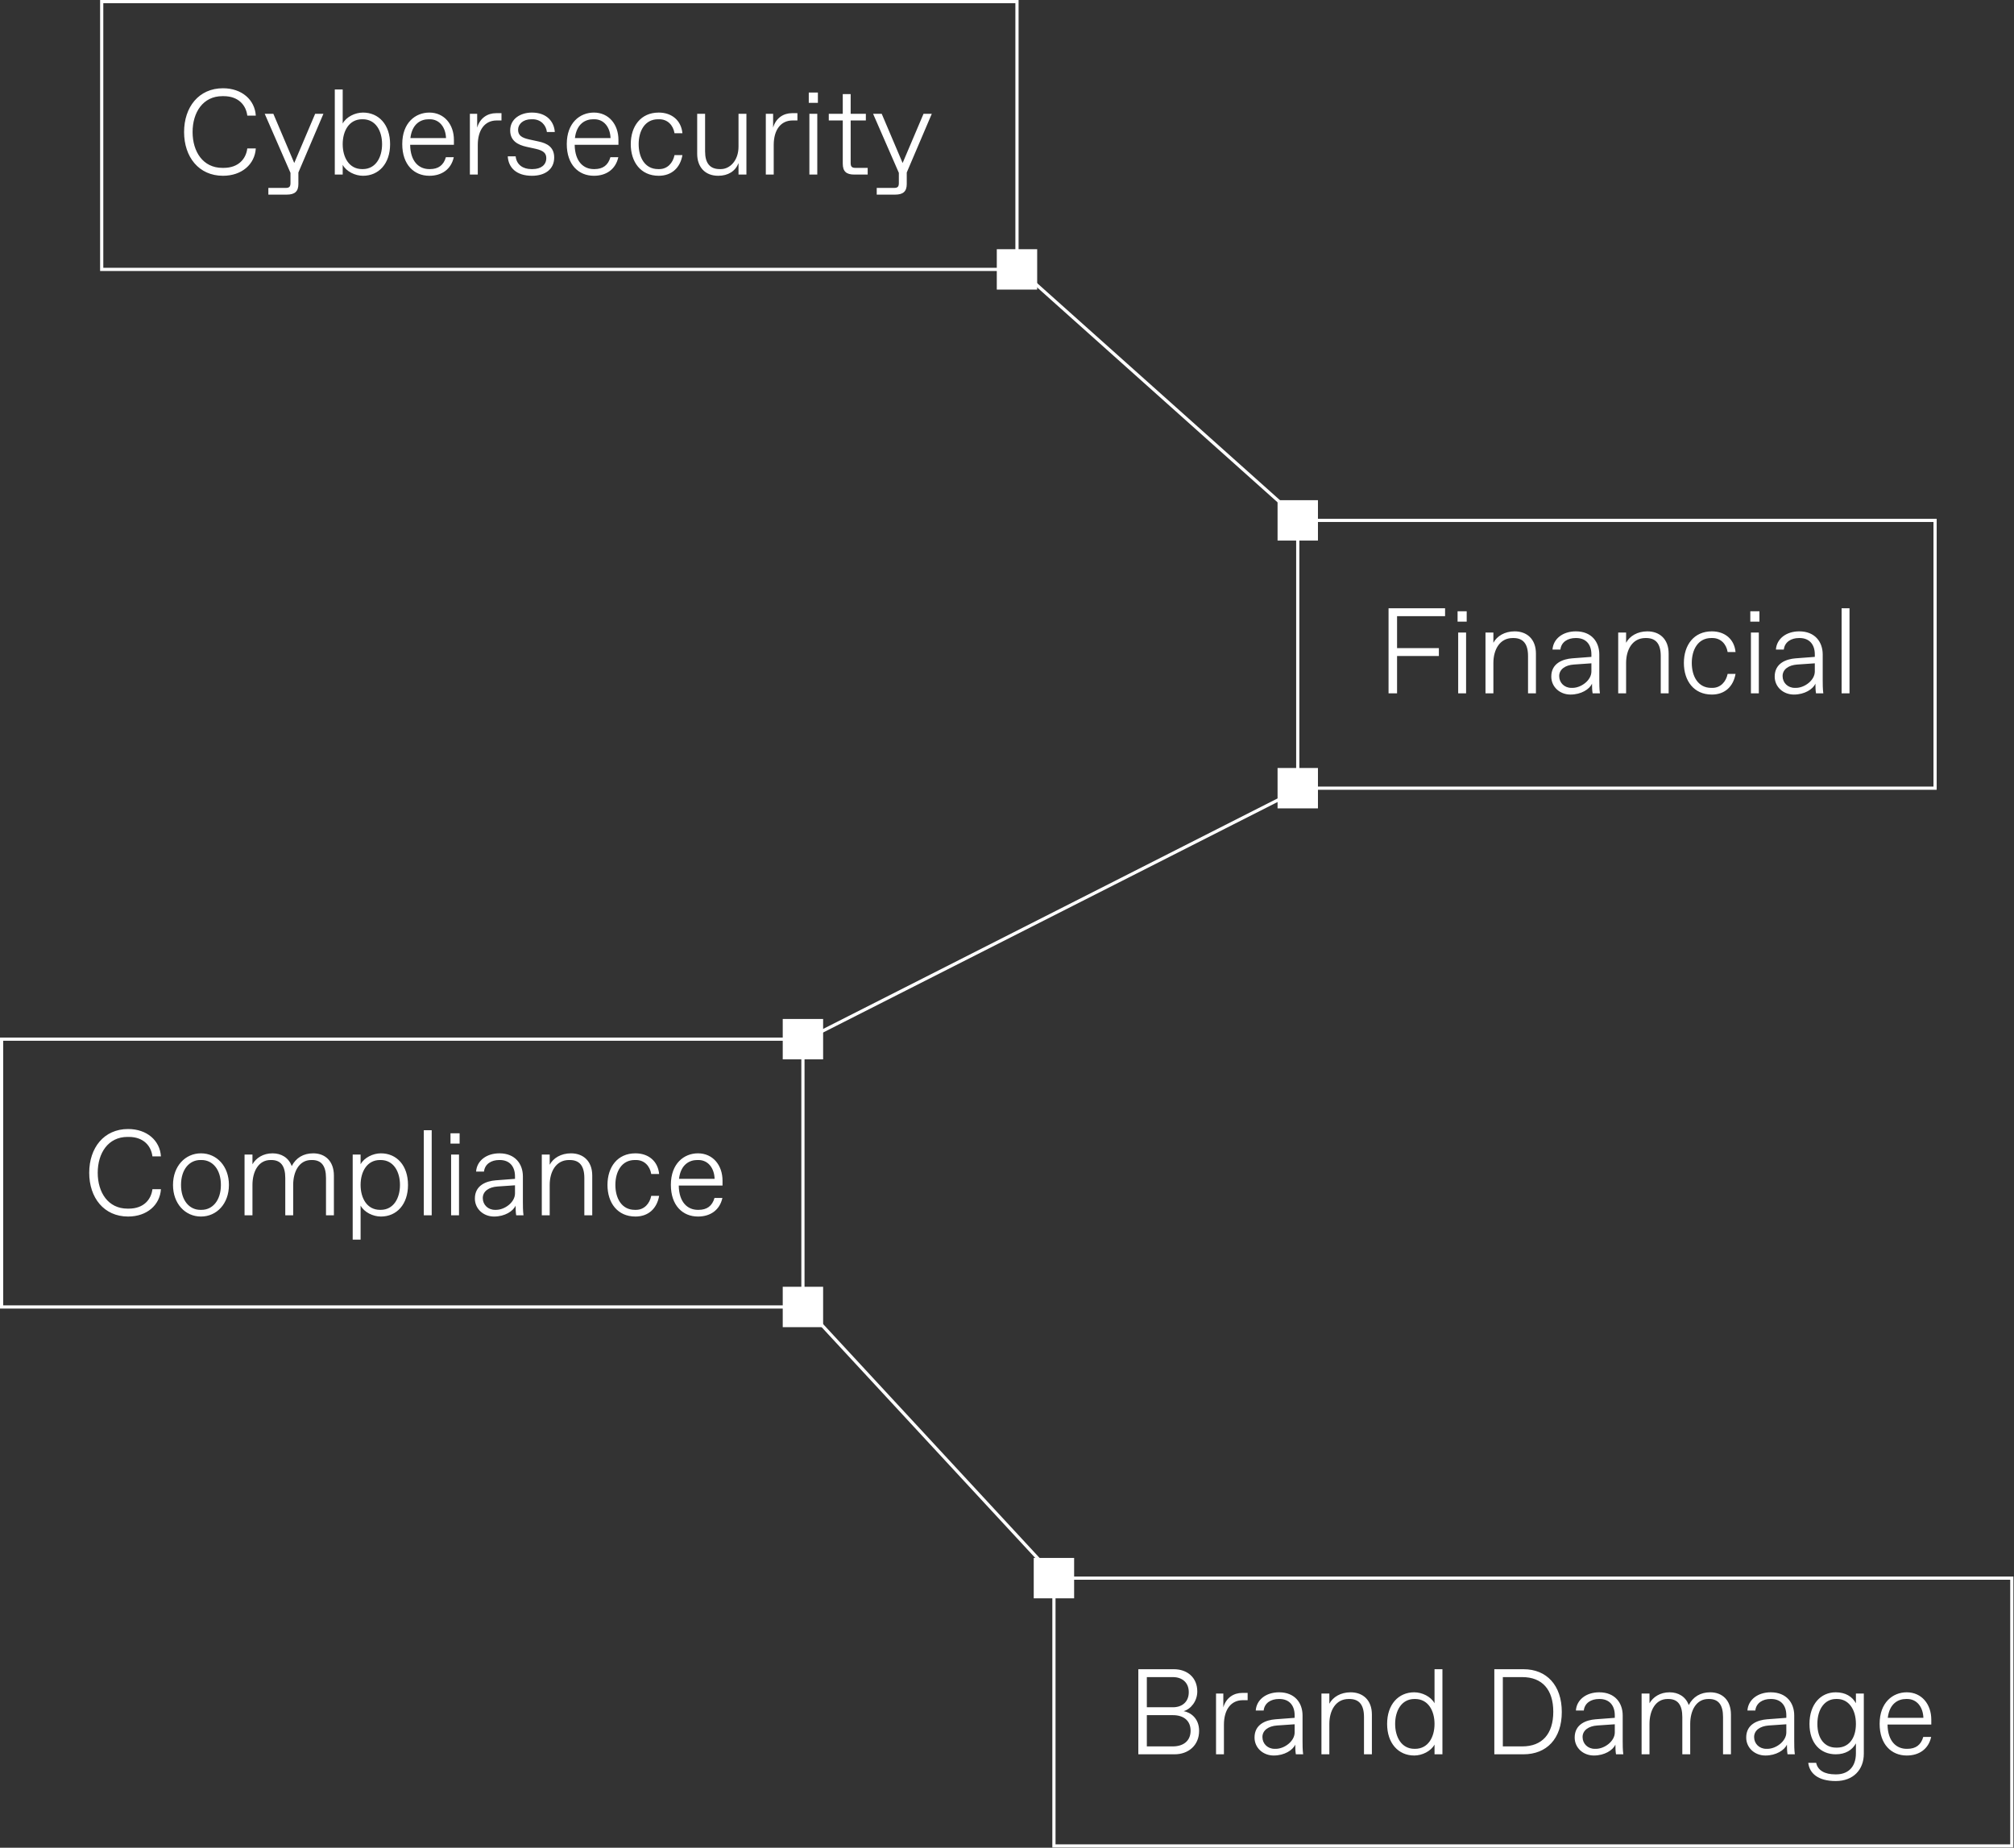 <svg width="630" height="578" viewBox="0 0 630 578" fill="none" xmlns="http://www.w3.org/2000/svg">
<rect x="0" y="0" width="630" height="578" fill="#333333" stroke="none"/>
<path d="M69.75 54.986C62.184 54.986 57.583 49.092 57.583 41.297C57.583 33.502 62.184 27.609 69.75 27.609C75.644 27.609 79.712 31.221 80.017 36.164H77.355C76.975 33.008 74.693 30.08 69.94 30.08H69.56C63.476 30.08 60.244 35.176 60.244 41.297C60.244 47.419 63.476 52.514 69.56 52.514H69.94C74.693 52.514 76.975 49.587 77.355 46.431H80.017C79.712 51.374 75.644 54.986 69.75 54.986ZM83.946 60.88V58.788H89.345C90.486 58.788 90.866 58.408 90.866 57.267V54.073L82.805 35.594H85.505L92.045 50.993L98.585 35.594H101.171L93.338 53.959V57.572C93.338 59.891 92.197 60.88 89.725 60.88H83.946ZM113.549 54.986C111.077 54.986 108.339 53.655 107.199 51.564V54.606H104.727V27.989H107.199V38.636C108.339 36.544 111.077 35.214 113.549 35.214C118.492 35.214 122.028 39.016 122.028 45.1C122.028 51.184 118.492 54.986 113.549 54.986ZM113.472 52.895C117.541 52.895 119.518 49.206 119.518 45.1C119.518 40.993 117.541 37.305 113.472 37.305H113.282C109.176 37.305 107.199 40.993 107.199 45.1C107.199 49.206 109.176 52.895 113.282 52.895H113.472ZM134.308 54.986C129.555 54.986 125.829 51.564 125.829 45.062C125.829 38.408 129.935 35.214 134.308 35.214C138.947 35.214 141.989 38.902 141.989 43.769V45.29H128.3C128.376 50.651 131.152 52.895 134.27 52.895H134.498C137.084 52.895 138.757 51.716 139.479 49.168H141.951C141.114 52.971 138.186 54.986 134.308 54.986ZM139.517 43.199C139.403 39.815 137.464 37.305 134.46 37.305H134.08C131.684 37.305 128.909 38.674 128.376 43.199H139.517ZM146.984 54.606V35.594H149.265V39.928C150.14 36.887 152.535 35.404 155.159 35.404H156.87V37.685H155.349C151.699 37.685 149.455 40.575 149.455 45.366V54.606H146.984ZM166.398 54.986C161.493 54.986 159.022 52.4 158.832 48.902H161.303C161.569 51.526 163.585 52.895 166.208 52.895H166.588C169.25 52.895 170.885 51.564 170.885 49.472C170.885 47.99 170.087 47.115 167.539 46.545L164.763 45.936C161.95 45.328 159.592 44.035 159.592 40.803C159.592 37.191 162.786 35.214 166.398 35.214C171.151 35.214 173.357 38.179 173.547 41.297H171.075C170.847 39.206 169.212 37.305 166.588 37.305H166.208C163.547 37.305 162.064 38.902 162.064 40.575C162.064 42.286 163.09 43.084 165.524 43.617L168.49 44.263C171.189 44.834 173.357 46.05 173.357 49.282C173.357 52.895 170.581 54.986 166.398 54.986ZM185.774 54.986C181.021 54.986 177.294 51.564 177.294 45.062C177.294 38.408 181.401 35.214 185.774 35.214C190.413 35.214 193.455 38.902 193.455 43.769V45.29H179.766C179.842 50.651 182.618 52.895 185.736 52.895H185.964C188.55 52.895 190.223 51.716 190.945 49.168H193.417C192.58 52.971 189.652 54.986 185.774 54.986ZM190.983 43.199C190.869 39.815 188.93 37.305 185.926 37.305H185.546C183.15 37.305 180.374 38.674 179.842 43.199H190.983ZM206.054 54.986C200.427 54.986 197.309 50.689 197.309 45.1C197.309 39.51 200.427 35.214 206.054 35.214C210.161 35.214 213.089 37.685 213.469 41.678H210.998C210.579 39.13 208.792 37.305 206.245 37.305H205.864C201.72 37.305 199.78 40.955 199.78 45.1C199.78 49.244 201.72 52.895 205.864 52.895H206.245C208.792 52.895 210.503 50.955 210.998 48.522H213.469C212.785 52.438 210.161 54.986 206.054 54.986ZM224.666 54.986C220.446 54.986 218.088 52.134 218.088 48.142V35.594H220.56V47.381C220.56 51.032 222.081 52.895 225.123 52.895H225.503C228.279 52.895 231.016 50.271 231.016 45.86V35.594H233.488V54.606H231.016V51.032C230.028 53.541 227.784 54.986 224.666 54.986ZM239.555 54.606V35.594H241.837V39.928C242.711 36.887 245.107 35.404 247.731 35.404H249.442V37.685H247.921C244.27 37.685 242.027 40.575 242.027 45.366V54.606H239.555ZM253.183 54.606V35.594H255.655V54.606H253.183ZM252.993 32.172V28.94H255.845V32.172H252.993ZM267.237 54.606C264.766 54.606 263.625 53.655 263.625 51.184V37.685H259.252V35.594H263.625V29.434H266.096V35.594H270.849V37.685H266.096V50.993C266.096 52.134 266.477 52.514 267.617 52.514H271.42V54.606H267.237ZM274.25 60.88V58.788H279.65C280.79 58.788 281.171 58.408 281.171 57.267V54.073L273.11 35.594H275.809L282.349 50.993L288.89 35.594H291.475L283.642 53.959V57.572C283.642 59.891 282.502 60.88 280.03 60.88H274.25Z" fill="white"/>
<rect x="31.814" y="0.5" width="286.308" height="83.774" stroke="white"/>
<rect x="311.807" y="77.957" width="12.633" height="12.633" fill="white"/>
<line x1="318.456" y1="83.901" x2="406.285" y2="162.411" stroke="white"/>
<rect x="399.635" y="156.467" width="12.633" height="12.633" fill="white"/>
<path d="M434.354 216.89V190.274H452.035V192.745H437.016V202.745H450.096V205.217H437.016V216.89H434.354ZM456.136 216.89V197.878H458.608V216.89H456.136ZM455.946 194.456V191.224H458.798V194.456H455.946ZM464.676 216.89V197.878H467.148V201.072C468.251 198.981 470.684 197.498 473.802 197.498C477.605 197.498 480.456 199.894 480.456 204.456V216.89H477.985V205.217C477.985 201.415 476.464 199.589 473.422 199.589H473.194C469.087 199.589 467.148 203.278 467.148 207.384V216.89H464.676ZM491.267 217.27C487.921 217.27 485.259 214.875 485.259 211.643C485.259 207.46 488.872 206.168 491.799 205.939L497.807 205.483V204.723C497.807 201.453 495.982 199.589 493.054 199.589H492.864C490.43 199.589 488.377 200.806 488.111 203.202H485.639C485.868 199.818 488.872 197.498 492.94 197.498C497.883 197.498 500.279 200.844 500.279 204.723V212.708C500.279 213.848 500.279 215.559 500.469 216.89H498.187C498.035 216.054 497.997 214.875 497.997 213.848C497.237 215.597 494.613 217.27 491.267 217.27ZM491.913 215.179C494.537 215.179 497.807 212.86 497.807 210.046V207.498L492.294 207.879C489.594 208.069 487.731 209.4 487.731 211.491C487.731 213.582 489.366 215.179 491.533 215.179H491.913ZM506.191 216.89V197.878H508.662V201.072C509.765 198.981 512.198 197.498 515.316 197.498C519.119 197.498 521.971 199.894 521.971 204.456V216.89H519.499V205.217C519.499 201.415 517.978 199.589 514.936 199.589H514.708C510.601 199.589 508.662 203.278 508.662 207.384V216.89H506.191ZM535.481 217.27C529.853 217.27 526.735 212.974 526.735 207.384C526.735 201.795 529.853 197.498 535.481 197.498C539.587 197.498 542.515 199.97 542.896 203.962H540.424C540.006 201.415 538.219 199.589 535.671 199.589H535.291C531.146 199.589 529.207 203.24 529.207 207.384C529.207 211.529 531.146 215.179 535.291 215.179H535.671C538.219 215.179 539.93 213.24 540.424 210.806H542.896C542.211 214.723 539.587 217.27 535.481 217.27ZM547.705 216.89V197.878H550.177V216.89H547.705ZM547.515 194.456V191.224H550.367V194.456H547.515ZM561.151 217.27C557.804 217.27 555.143 214.875 555.143 211.643C555.143 207.46 558.755 206.168 561.683 205.939L567.691 205.483V204.723C567.691 201.453 565.865 199.589 562.938 199.589H562.748C560.314 199.589 558.261 200.806 557.995 203.202H555.523C555.751 199.818 558.755 197.498 562.824 197.498C567.767 197.498 570.162 200.844 570.162 204.723V212.708C570.162 213.848 570.162 215.559 570.352 216.89H568.071C567.919 216.054 567.881 214.875 567.881 213.848C567.12 215.597 564.497 217.27 561.151 217.27ZM561.797 215.179C564.421 215.179 567.691 212.86 567.691 210.046V207.498L562.177 207.879C559.477 208.069 557.614 209.4 557.614 211.491C557.614 213.582 559.249 215.179 561.417 215.179H561.797ZM576.074 216.89V190.274H578.546V216.89H576.074Z" fill="white"/>
<rect x="405.951" y="162.784" width="199.363" height="83.774" stroke="white"/>
<rect x="399.635" y="240.242" width="12.633" height="12.633" fill="white"/>
<line x1="406.177" y1="247.005" x2="251.393" y2="325.515" stroke="white"/>
<rect x="244.848" y="318.752" width="12.633" height="12.633" fill="white"/>
<rect x="244.848" y="402.526" width="12.633" height="12.633" fill="white"/>
<path d="M40.074 380.555C32.508 380.555 27.907 374.661 27.907 366.866C27.907 359.071 32.508 353.178 40.074 353.178C45.968 353.178 50.037 356.79 50.341 361.733H47.679C47.299 358.577 45.017 355.649 40.264 355.649H39.884C33.8 355.649 30.569 360.744 30.569 366.866C30.569 372.988 33.8 378.083 39.884 378.083H40.264C45.017 378.083 47.299 375.155 47.679 371.999H50.341C50.037 376.943 45.968 380.555 40.074 380.555ZM62.863 380.555C57.958 380.555 54.118 376.562 54.118 370.669C54.118 364.775 57.958 360.782 62.863 360.782C67.769 360.782 71.609 364.775 71.609 370.669C71.609 376.562 67.769 380.555 62.863 380.555ZM63.053 378.463C66.476 378.463 69.099 375.536 69.099 370.669C69.099 365.802 66.476 362.874 63.053 362.874H62.673C59.251 362.874 56.627 365.802 56.627 370.669C56.627 375.536 59.251 378.463 62.673 378.463H63.053ZM76.499 380.175V361.163H78.971V364.205C80.112 362.227 82.317 360.782 85.245 360.782C88.021 360.782 90.302 362.151 91.253 364.775C92.584 362.189 94.903 360.782 97.983 360.782C101.671 360.782 104.447 363.178 104.447 367.741V380.175H101.975V368.501C101.975 364.699 100.53 362.874 97.603 362.874H97.374C93.534 362.874 91.709 366.562 91.709 370.669V380.175H89.237V368.501C89.237 364.699 87.793 362.874 84.865 362.874H84.636C80.796 362.874 78.971 366.562 78.971 370.669V380.175H76.499ZM110.327 387.779V361.163H112.799V364.205C113.939 362.113 116.677 360.782 119.149 360.782C124.092 360.782 127.628 364.585 127.628 370.669C127.628 376.752 124.092 380.555 119.149 380.555C116.677 380.555 113.939 379.224 112.799 377.133V387.779H110.327ZM119.073 378.463C123.141 378.463 125.118 374.775 125.118 370.669C125.118 366.562 123.141 362.874 119.073 362.874H118.883C114.776 362.874 112.799 366.562 112.799 370.669C112.799 374.775 114.776 378.463 118.883 378.463H119.073ZM132.57 380.175V353.558H135.041V380.175H132.57ZM141.11 380.175V361.163H143.582V380.175H141.11ZM140.92 357.741V354.509H143.772V357.741H140.92ZM154.556 380.555C151.21 380.555 148.548 378.159 148.548 374.927C148.548 370.745 152.16 369.452 155.088 369.224L161.096 368.767V368.007C161.096 364.737 159.271 362.874 156.343 362.874H156.153C153.719 362.874 151.666 364.091 151.4 366.486H148.928C149.156 363.102 152.16 360.782 156.229 360.782C161.172 360.782 163.567 364.129 163.567 368.007V375.992C163.567 377.133 163.567 378.844 163.757 380.175H161.476C161.324 379.338 161.286 378.159 161.286 377.133C160.525 378.882 157.902 380.555 154.556 380.555ZM155.202 378.463C157.826 378.463 161.096 376.144 161.096 373.33V370.783L155.582 371.163C152.883 371.353 151.019 372.684 151.019 374.775C151.019 376.866 152.654 378.463 154.822 378.463H155.202ZM169.479 380.175V361.163H171.951V364.357C173.054 362.265 175.487 360.782 178.605 360.782C182.407 360.782 185.259 363.178 185.259 367.741V380.175H182.788V368.501C182.788 364.699 181.267 362.874 178.225 362.874H177.997C173.89 362.874 171.951 366.562 171.951 370.669V380.175H169.479ZM198.77 380.555C193.142 380.555 190.024 376.258 190.024 370.669C190.024 365.079 193.142 360.782 198.77 360.782C202.876 360.782 205.804 363.254 206.184 367.246H203.713C203.294 364.699 201.507 362.874 198.96 362.874H198.579C194.435 362.874 192.496 366.524 192.496 370.669C192.496 374.813 194.435 378.463 198.579 378.463H198.96C201.507 378.463 203.218 376.524 203.713 374.091H206.184C205.5 378.007 202.876 380.555 198.77 380.555ZM218.332 380.555C213.579 380.555 209.853 377.133 209.853 370.631C209.853 363.976 213.959 360.782 218.332 360.782C222.971 360.782 226.013 364.471 226.013 369.338V370.859H212.324C212.401 376.22 215.176 378.463 218.294 378.463H218.522C221.108 378.463 222.781 377.285 223.503 374.737H225.975C225.138 378.54 222.211 380.555 218.332 380.555ZM223.541 368.767C223.427 365.383 221.488 362.874 218.484 362.874H218.104C215.709 362.874 212.933 364.243 212.401 368.767H223.541Z" fill="white"/>
<rect x="0.5" y="325.068" width="250.666" height="83.774" stroke="white"/>
<line x1="251.533" y1="408.503" x2="330.047" y2="493.33" stroke="white"/>
<rect x="323.363" y="487.353" width="12.633" height="12.633" fill="white"/>
<path d="M356.081 548.776V522.159H367.184C371.366 522.159 374.522 524.745 374.522 529.118C374.522 532.159 372.507 534.631 370.264 535.277C372.355 535.658 375.093 537.445 375.093 541.437C375.093 546 371.709 548.776 367.45 548.776H356.081ZM366.88 546.304C370.112 546.304 372.431 544.631 372.431 541.399C372.431 538.167 370.15 536.532 366.918 536.532H358.743V546.304H366.88ZM366.918 534.061C369.769 534.061 371.861 532.388 371.861 529.346C371.861 526.304 369.769 524.631 366.918 524.631H358.743V534.061H366.918ZM380.388 548.776V529.764H382.669V534.099C383.544 531.057 385.939 529.574 388.563 529.574H390.274V531.855H388.753C385.103 531.855 382.859 534.745 382.859 539.536V548.776H380.388ZM398.438 549.156C395.091 549.156 392.43 546.761 392.43 543.529C392.43 539.346 396.042 538.053 398.97 537.825L404.978 537.369V536.608C404.978 533.338 403.153 531.475 400.225 531.475H400.035C397.601 531.475 395.548 532.692 395.282 535.087H392.81C393.038 531.703 396.042 529.384 400.111 529.384C405.054 529.384 407.449 532.73 407.449 536.608V544.593C407.449 545.734 407.449 547.445 407.639 548.776H405.358C405.206 547.939 405.168 546.761 405.168 545.734C404.407 547.483 401.784 549.156 398.438 549.156ZM399.084 547.065C401.708 547.065 404.978 544.745 404.978 541.932V539.384L399.464 539.764C396.765 539.954 394.901 541.285 394.901 543.377C394.901 545.468 396.536 547.065 398.704 547.065H399.084ZM413.361 548.776V529.764H415.833V532.958C416.936 530.867 419.369 529.384 422.487 529.384C426.289 529.384 429.141 531.779 429.141 536.342V548.776H426.67V537.103C426.67 533.3 425.149 531.475 422.107 531.475H421.879C417.772 531.475 415.833 535.163 415.833 539.27V548.776H413.361ZM442.385 549.156C437.442 549.156 433.906 545.354 433.906 539.27C433.906 533.186 437.442 529.384 442.385 529.384C444.857 529.384 447.595 530.715 448.735 532.806V522.159H451.207V548.776H448.735V545.734C447.595 547.825 444.857 549.156 442.385 549.156ZM442.652 547.065C446.758 547.065 448.735 543.377 448.735 539.27C448.735 535.163 446.758 531.475 442.652 531.475H442.461C438.393 531.475 436.416 535.163 436.416 539.27C436.416 543.377 438.393 547.065 442.461 547.065H442.652ZM467.442 548.776V522.159H476.567C483.792 522.159 488.545 527.178 488.545 535.544C488.545 543.909 483.792 548.776 476.567 548.776H467.442ZM476.187 546.304C482.385 546.304 485.883 542.426 485.883 535.468C485.883 528.509 482.385 524.631 476.187 524.631H470.103V546.304H476.187ZM498.584 549.156C495.238 549.156 492.576 546.761 492.576 543.529C492.576 539.346 496.189 538.053 499.117 537.825L505.124 537.369V536.608C505.124 533.338 503.299 531.475 500.371 531.475H500.181C497.748 531.475 495.694 532.692 495.428 535.087H492.957C493.185 531.703 496.189 529.384 500.257 529.384C505.2 529.384 507.596 532.73 507.596 536.608V544.593C507.596 545.734 507.596 547.445 507.786 548.776H505.505C505.352 547.939 505.314 546.761 505.314 545.734C504.554 547.483 501.93 549.156 498.584 549.156ZM499.231 547.065C501.854 547.065 505.124 544.745 505.124 541.932V539.384L499.611 539.764C496.911 539.954 495.048 541.285 495.048 543.377C495.048 545.468 496.683 547.065 498.85 547.065H499.231ZM513.508 548.776V529.764H515.979V532.806C517.12 530.829 519.326 529.384 522.253 529.384C525.029 529.384 527.311 530.753 528.261 533.376C529.592 530.791 531.911 529.384 534.991 529.384C538.68 529.384 541.455 531.779 541.455 536.342V548.776H538.984V537.103C538.984 533.3 537.539 531.475 534.611 531.475H534.383C530.543 531.475 528.717 535.163 528.717 539.27V548.776H526.246V537.103C526.246 533.3 524.801 531.475 521.873 531.475H521.645C517.805 531.475 515.979 535.163 515.979 539.27V548.776H513.508ZM552.241 549.156C548.895 549.156 546.233 546.761 546.233 543.529C546.233 539.346 549.845 538.053 552.773 537.825L558.781 537.369V536.608C558.781 533.338 556.956 531.475 554.028 531.475H553.838C551.404 531.475 549.351 532.692 549.085 535.087H546.613C546.841 531.703 549.845 529.384 553.914 529.384C558.857 529.384 561.252 532.73 561.252 536.608V544.593C561.252 545.734 561.252 547.445 561.443 548.776H559.161C559.009 547.939 558.971 546.761 558.971 545.734C558.211 547.483 555.587 549.156 552.241 549.156ZM552.887 547.065C555.511 547.065 558.781 544.745 558.781 541.932V539.384L553.267 539.764C550.568 539.954 548.705 541.285 548.705 543.377C548.705 545.468 550.34 547.065 552.507 547.065H552.887ZM574.237 557.141C568.723 557.141 566.024 554.746 565.644 551.438H568.115C568.609 553.833 570.815 555.05 574.047 555.05H574.427C577.659 555.05 580.549 553.187 580.549 548.434V545.354C579.408 547.445 577.279 548.776 574.237 548.776C569.484 548.776 566.024 545.354 566.024 539.27C566.024 533.186 569.484 529.384 574.237 529.384C577.279 529.384 579.408 530.715 580.549 532.806V529.764H583.02V548.624C583.02 553.567 579.75 557.141 574.237 557.141ZM574.693 546.685C578.115 546.685 580.549 544.023 580.549 539.27C580.549 534.517 578.115 531.475 574.693 531.475H574.313C570.891 531.475 568.495 534.517 568.495 539.27C568.495 544.023 570.891 546.685 574.313 546.685H574.693ZM596.448 549.156C591.695 549.156 587.969 545.734 587.969 539.232C587.969 532.578 592.076 529.384 596.448 529.384C601.087 529.384 604.129 533.072 604.129 537.939V539.46H590.441C590.517 544.821 593.292 547.065 596.41 547.065H596.639C599.224 547.065 600.897 545.886 601.62 543.338H604.091C603.255 547.141 600.327 549.156 596.448 549.156ZM601.658 537.369C601.544 533.985 599.604 531.475 596.601 531.475H596.22C593.825 531.475 591.049 532.844 590.517 537.369H601.658Z" fill="white"/>
<rect x="329.68" y="493.67" width="299.635" height="83.774" stroke="white"/>
</svg>
